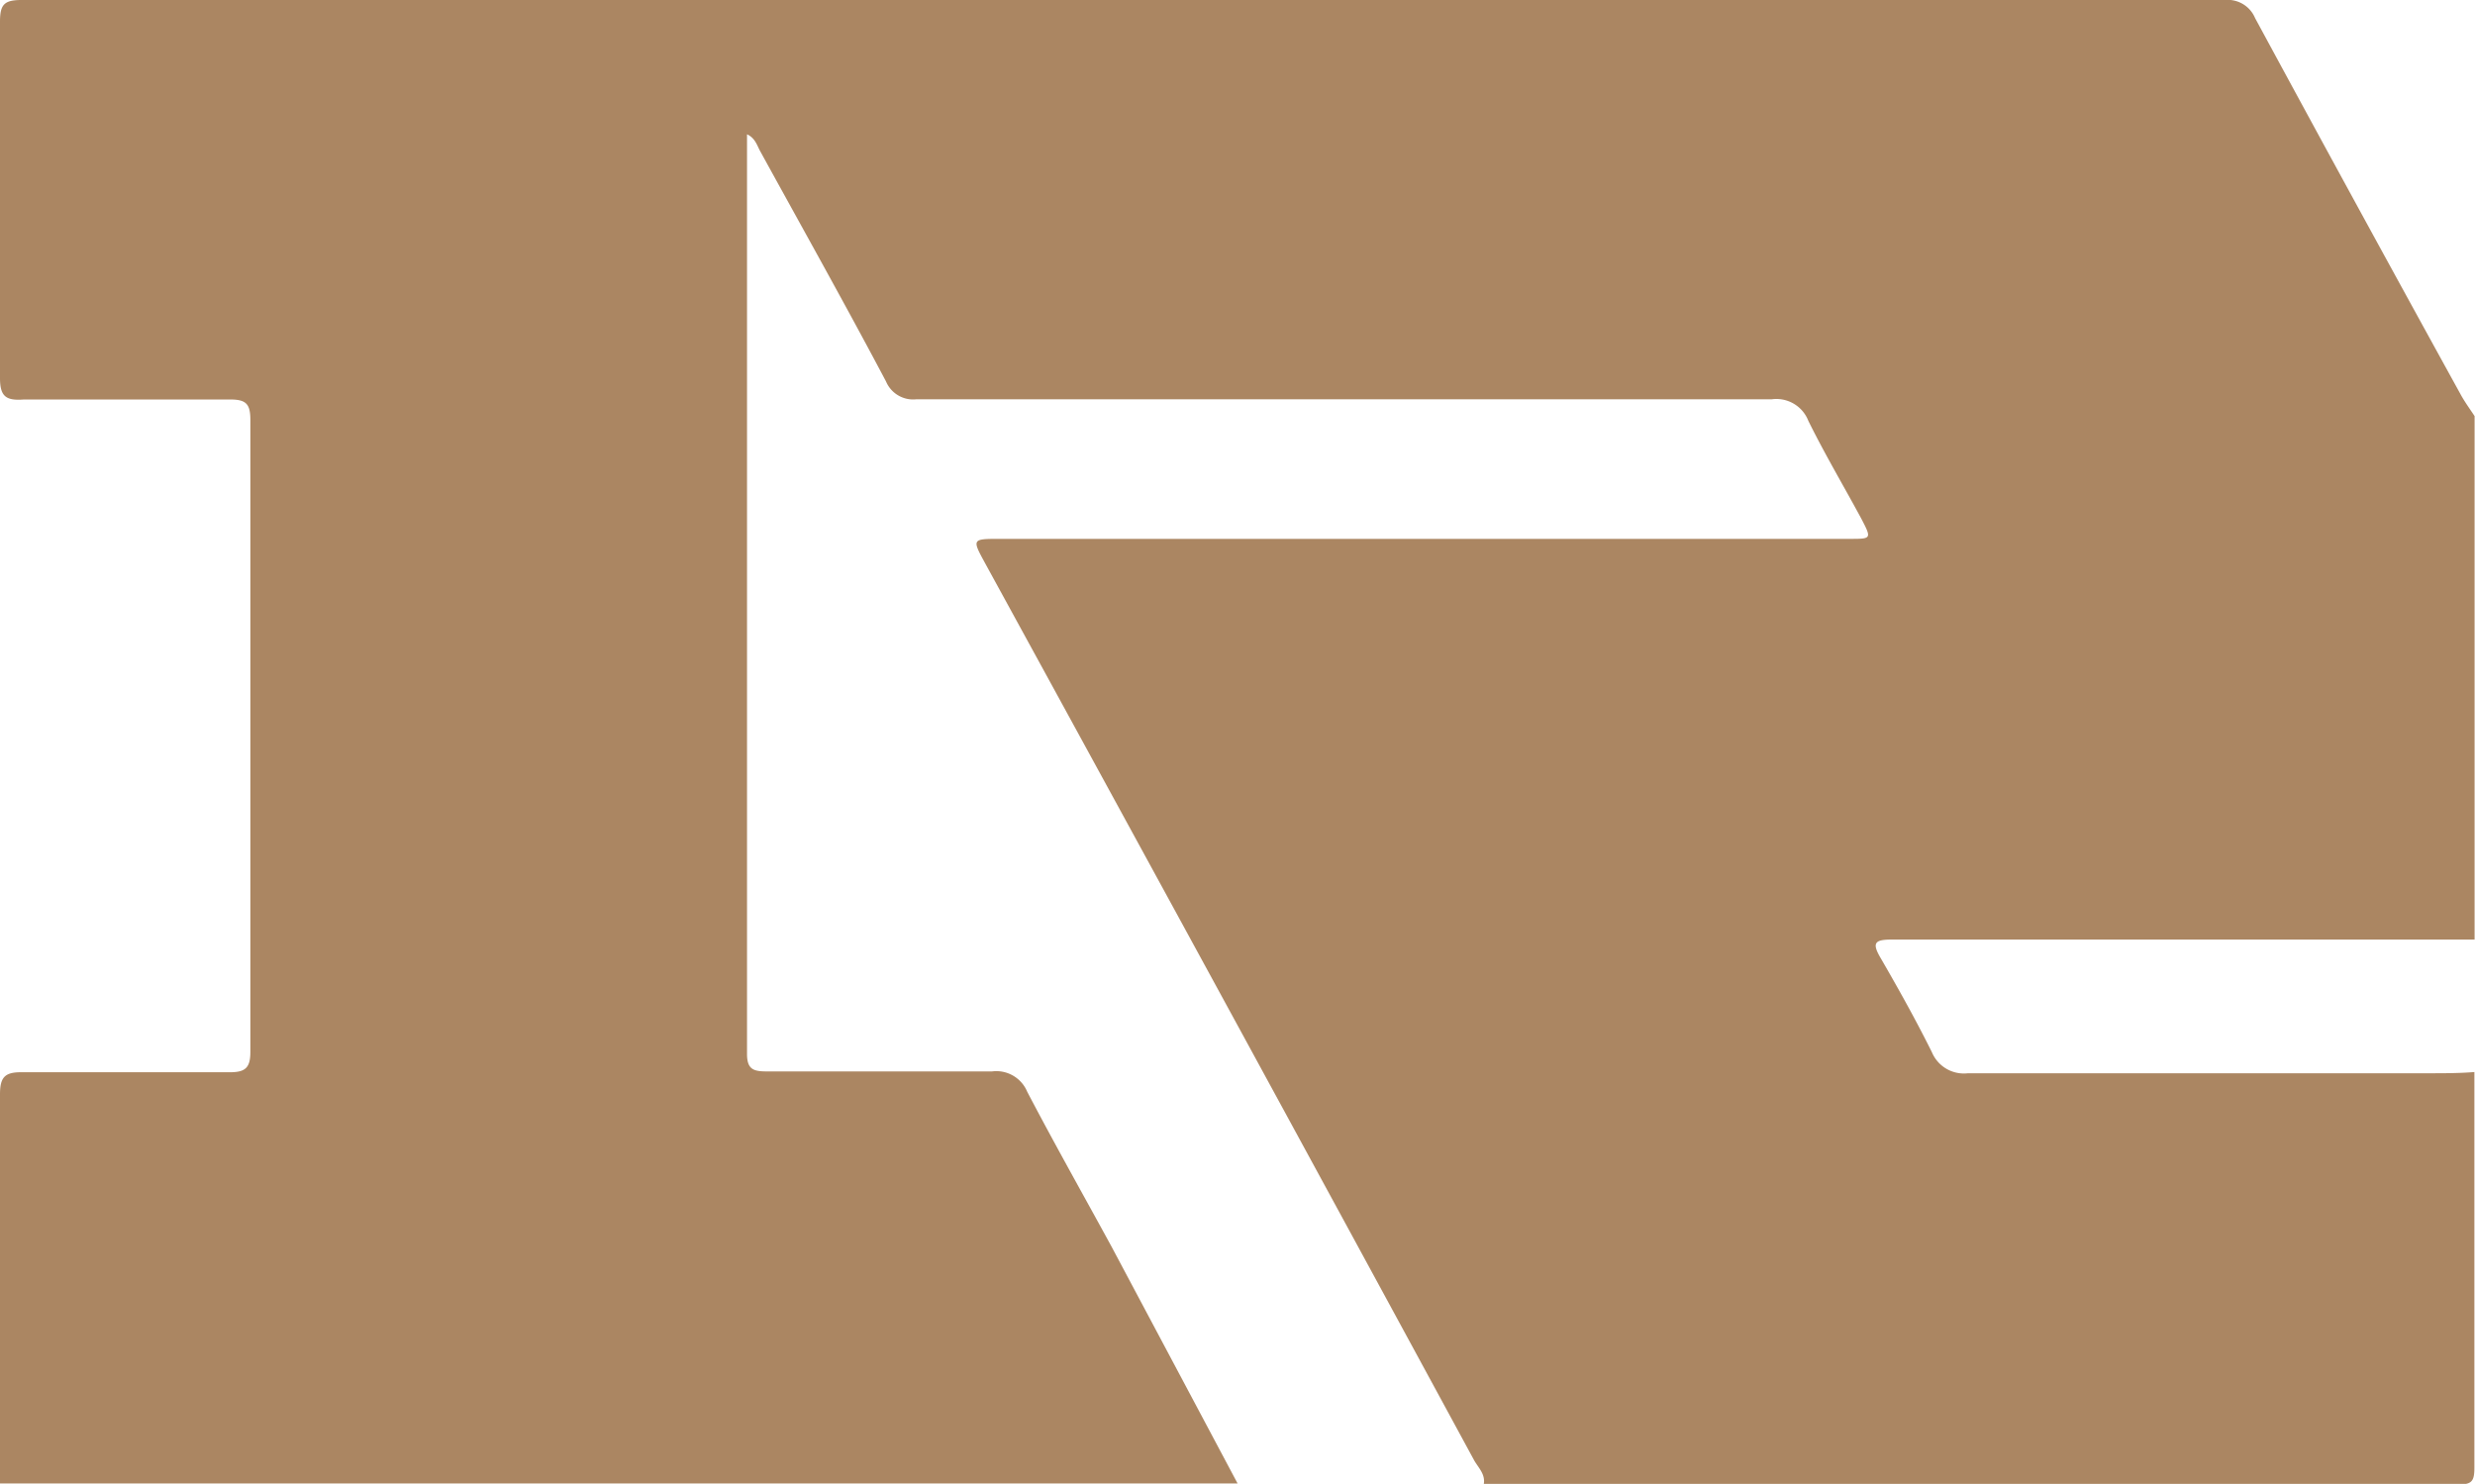 <svg xmlns="http://www.w3.org/2000/svg" viewBox="0 0 121.99 73.14"><defs><style>.cls-1{fill:#ab8662;}</style></defs><g id="Слой_2" data-name="Слой 2"><g id="Слой_1-2" data-name="Слой 1"><path class="cls-1" d="M61,73.12H0c0-.14,0-.27,0-.41,0-6.26,0-12.52,0-18.77,0-.85.24-1.1,1.08-1.09,3.42,0,6.84,0,10.26,0,.77,0,1-.24,1-1q0-15.57,0-31.16c0-.79-.22-1-1-1-3.39,0-6.77,0-10.16,0C.28,19.76,0,19.53,0,18.63q0-8.79,0-17.56C0,.23.2,0,1.06,0q54.3,0,108.61,0a1.46,1.46,0,0,1,1.48.89q5.05,9.33,10.17,18.62c.2.35.44.68.65,1V46.31c-1.38,0-2.77,0-4.16,0q-12.27,0-24.56,0c-.85,0-1,.16-.55.92.88,1.52,1.74,3.06,2.52,4.63A1.71,1.71,0,0,0,97,52.9c7.58,0,15.16,0,22.73,0,.75,0,1.49,0,2.23-.06,0,6.5,0,13,0,19.49,0,.7-.13.84-.83.84q-24,0-48,0c.1-.5-.26-.82-.47-1.19Q60.65,49.85,48.56,27.77c-.66-1.21-.66-1.21.75-1.21H75.93c5.08,0,10.16,0,15.24,0,1.08,0,1.09,0,.57-1-.87-1.61-1.8-3.18-2.61-4.82a1.69,1.69,0,0,0-1.8-1.06c-14.06,0-28.11,0-42.16,0a1.45,1.45,0,0,1-1.5-.88c-2-3.78-4.11-7.54-6.18-11.31-.17-.29-.25-.68-.67-.87,0,.21,0,.34,0,.47q0,22.42,0,44.86c0,.78.34.86,1,.86,3.69,0,7.38,0,11.07,0a1.65,1.65,0,0,1,1.74,1c1.35,2.58,2.78,5.11,4.17,7.66Z"/></g></g></svg>